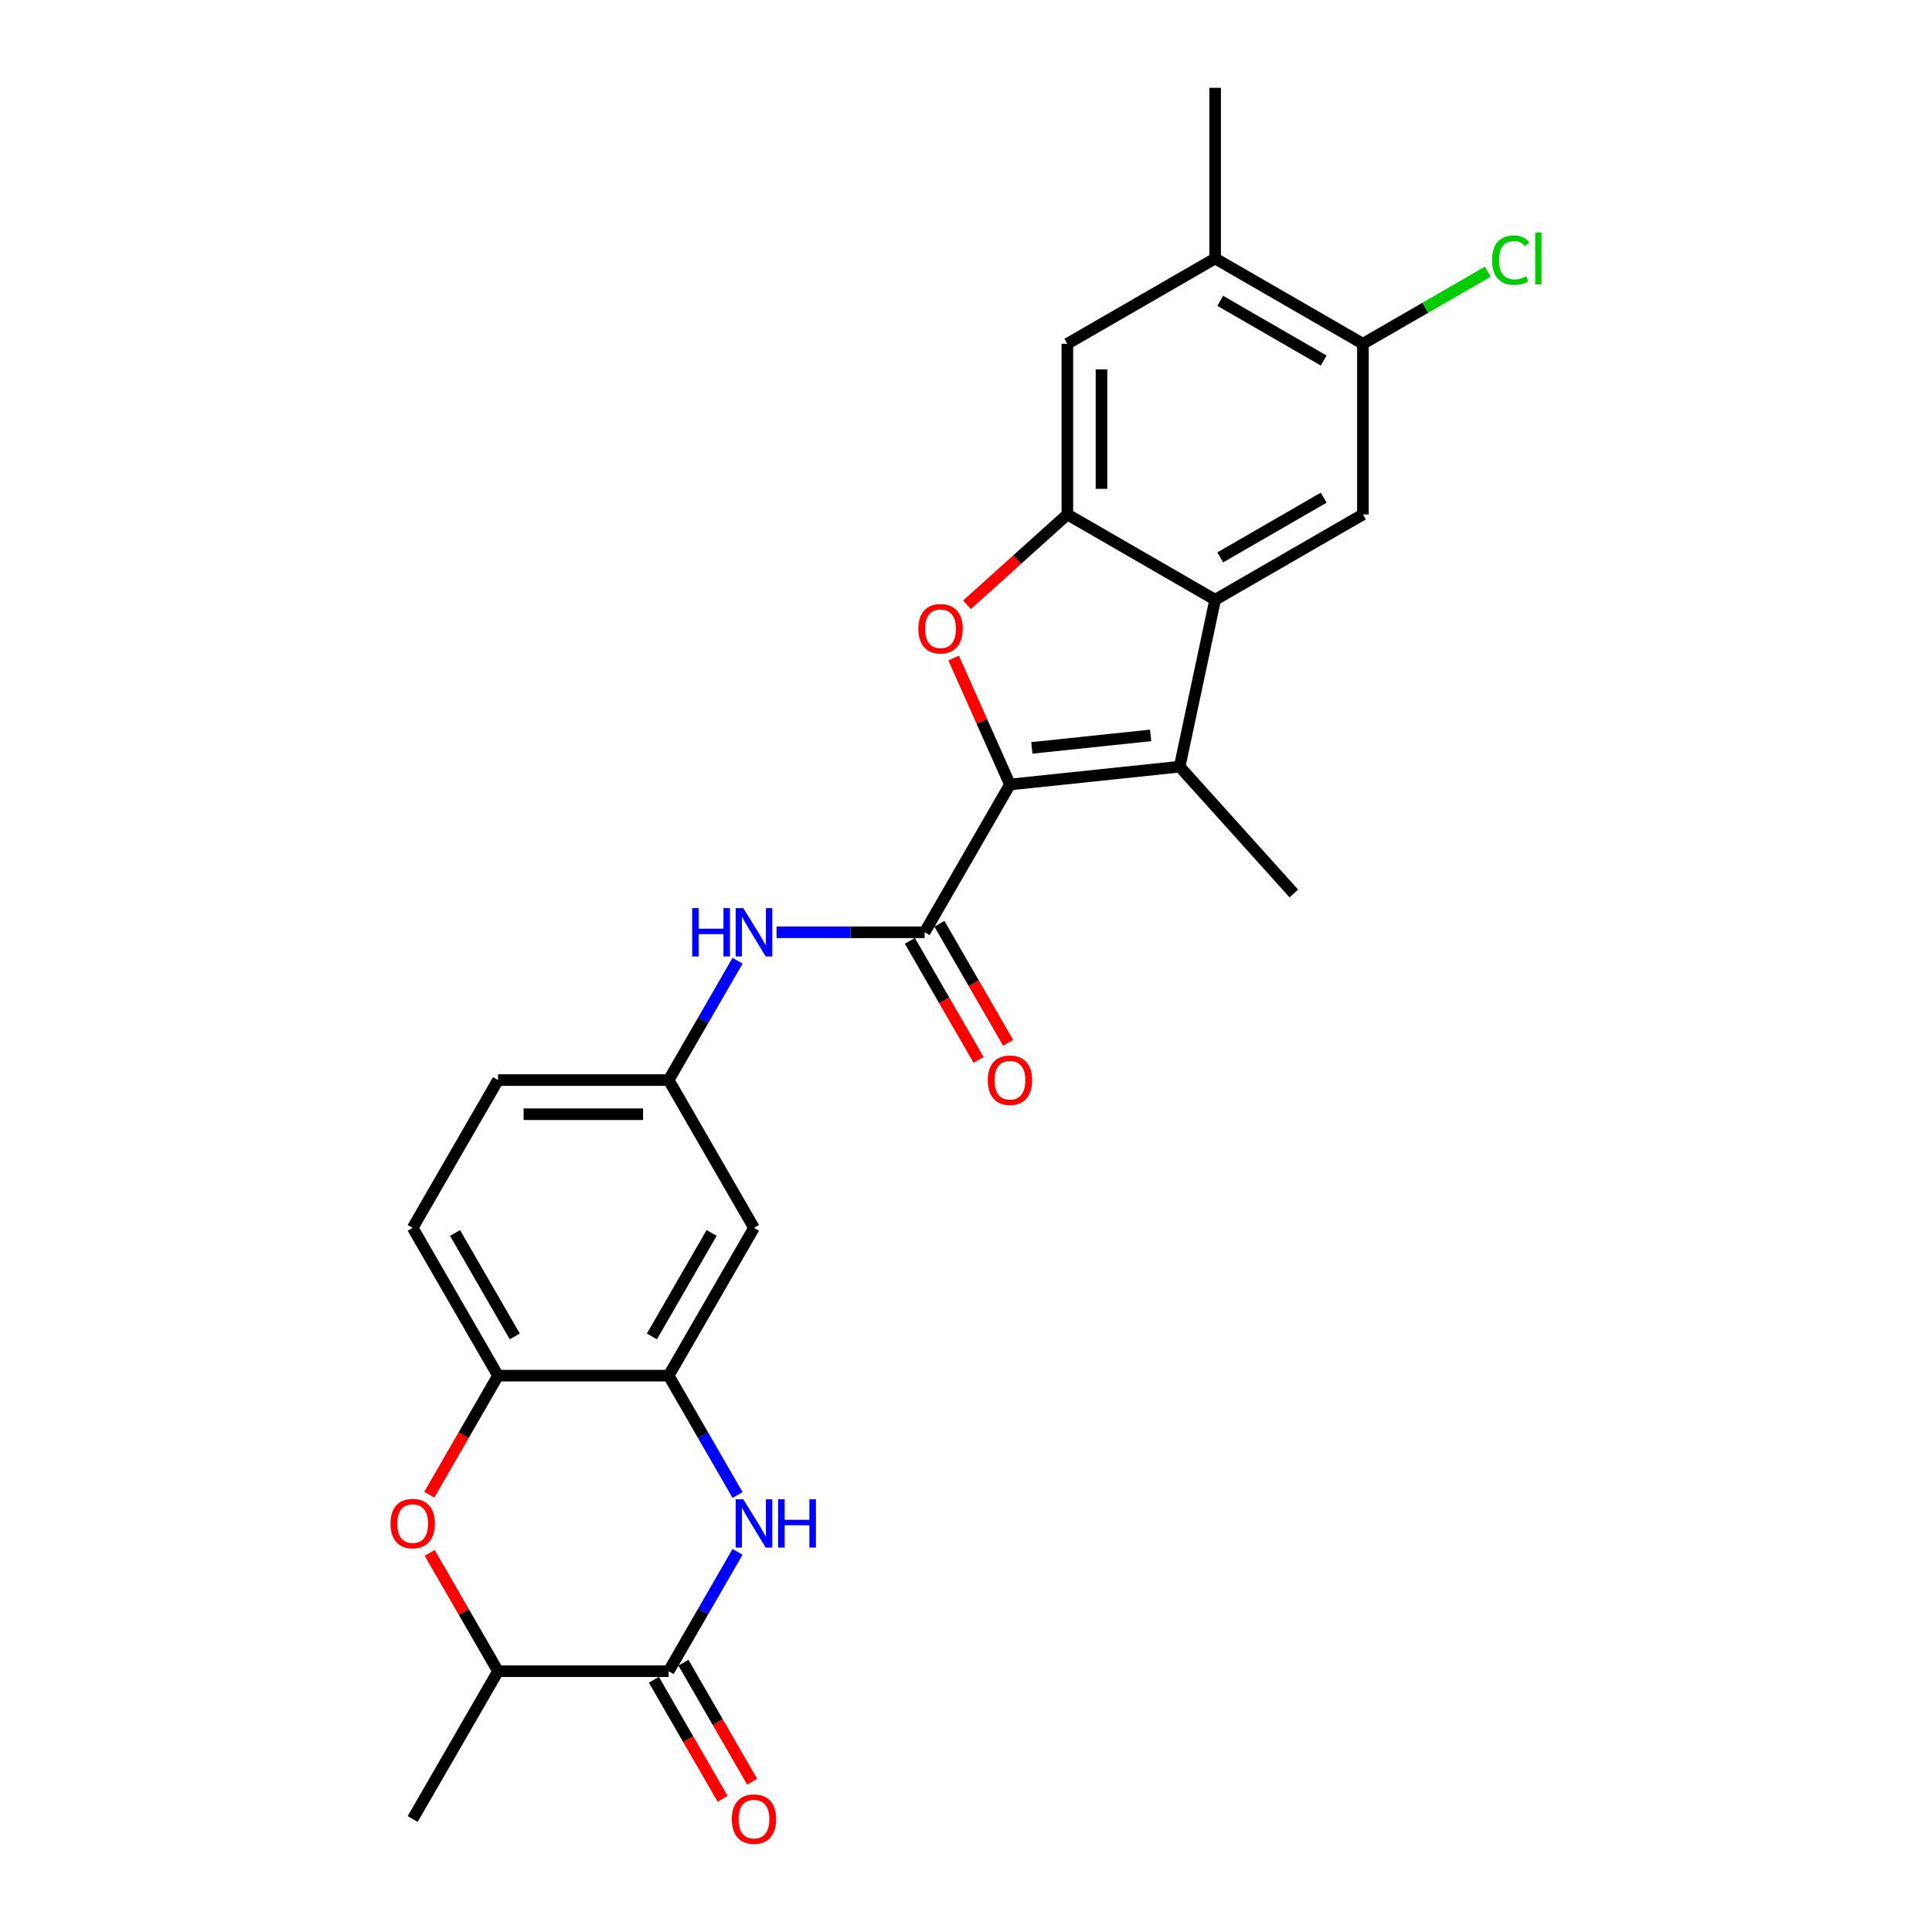 <?xml version='1.0' encoding='iso-8859-1'?>
<svg version='1.1' baseProfile='full'
              xmlns='http://www.w3.org/2000/svg'
                      xmlns:rdkit='http://www.rdkit.org/xml'
                      xmlns:xlink='http://www.w3.org/1999/xlink'
                  xml:space='preserve'
width='1000px' height='1000px' viewBox='0 0 1000 1000'>
<!-- END OF HEADER -->
<rect style='opacity:1.0;fill:#FFFFFF;stroke:none' width='1000' height='1000' x='0' y='0'> </rect>
<path class='bond-0' d='M 522.749,406.061 L 508.18,373.338' style='fill:none;fill-rule:evenodd;stroke:#000000;stroke-width:6px;stroke-linecap:butt;stroke-linejoin:miter;stroke-opacity:1' />
<path class='bond-0' d='M 508.18,373.338 L 493.611,340.616' style='fill:none;fill-rule:evenodd;stroke:#FF0000;stroke-width:6px;stroke-linecap:butt;stroke-linejoin:miter;stroke-opacity:1' />
<path class='bond-1' d='M 522.749,406.061 L 610.591,396.828' style='fill:none;fill-rule:evenodd;stroke:#000000;stroke-width:6px;stroke-linecap:butt;stroke-linejoin:miter;stroke-opacity:1' />
<path class='bond-1' d='M 534.079,387.108 L 595.568,380.645' style='fill:none;fill-rule:evenodd;stroke:#000000;stroke-width:6px;stroke-linecap:butt;stroke-linejoin:miter;stroke-opacity:1' />
<path class='bond-4' d='M 522.749,406.061 L 478.586,482.553' style='fill:none;fill-rule:evenodd;stroke:#000000;stroke-width:6px;stroke-linecap:butt;stroke-linejoin:miter;stroke-opacity:1' />
<path class='bond-3' d='M 500.514,313.044 L 526.488,289.657' style='fill:none;fill-rule:evenodd;stroke:#FF0000;stroke-width:6px;stroke-linecap:butt;stroke-linejoin:miter;stroke-opacity:1' />
<path class='bond-3' d='M 526.488,289.657 L 552.463,266.269' style='fill:none;fill-rule:evenodd;stroke:#000000;stroke-width:6px;stroke-linecap:butt;stroke-linejoin:miter;stroke-opacity:1' />
<path class='bond-2' d='M 610.591,396.828 L 628.955,310.432' style='fill:none;fill-rule:evenodd;stroke:#000000;stroke-width:6px;stroke-linecap:butt;stroke-linejoin:miter;stroke-opacity:1' />
<path class='bond-23' d='M 610.591,396.828 L 669.693,462.467' style='fill:none;fill-rule:evenodd;stroke:#000000;stroke-width:6px;stroke-linecap:butt;stroke-linejoin:miter;stroke-opacity:1' />
<path class='bond-9' d='M 628.955,310.432 L 705.448,266.269' style='fill:none;fill-rule:evenodd;stroke:#000000;stroke-width:6px;stroke-linecap:butt;stroke-linejoin:miter;stroke-opacity:1' />
<path class='bond-9' d='M 631.596,288.509 L 685.141,257.595' style='fill:none;fill-rule:evenodd;stroke:#000000;stroke-width:6px;stroke-linecap:butt;stroke-linejoin:miter;stroke-opacity:1' />
<path class='bond-26' d='M 628.955,310.432 L 552.463,266.269' style='fill:none;fill-rule:evenodd;stroke:#000000;stroke-width:6px;stroke-linecap:butt;stroke-linejoin:miter;stroke-opacity:1' />
<path class='bond-13' d='M 552.463,266.269 L 552.463,177.943' style='fill:none;fill-rule:evenodd;stroke:#000000;stroke-width:6px;stroke-linecap:butt;stroke-linejoin:miter;stroke-opacity:1' />
<path class='bond-13' d='M 570.128,253.021 L 570.128,191.192' style='fill:none;fill-rule:evenodd;stroke:#000000;stroke-width:6px;stroke-linecap:butt;stroke-linejoin:miter;stroke-opacity:1' />
<path class='bond-11' d='M 478.586,482.553 L 440.27,482.553' style='fill:none;fill-rule:evenodd;stroke:#000000;stroke-width:6px;stroke-linecap:butt;stroke-linejoin:miter;stroke-opacity:1' />
<path class='bond-11' d='M 440.27,482.553 L 401.954,482.553' style='fill:none;fill-rule:evenodd;stroke:#0000FF;stroke-width:6px;stroke-linecap:butt;stroke-linejoin:miter;stroke-opacity:1' />
<path class='bond-18' d='M 470.937,486.97 L 488.73,517.788' style='fill:none;fill-rule:evenodd;stroke:#000000;stroke-width:6px;stroke-linecap:butt;stroke-linejoin:miter;stroke-opacity:1' />
<path class='bond-18' d='M 488.73,517.788 L 506.522,548.606' style='fill:none;fill-rule:evenodd;stroke:#FF0000;stroke-width:6px;stroke-linecap:butt;stroke-linejoin:miter;stroke-opacity:1' />
<path class='bond-18' d='M 486.235,478.137 L 504.028,508.955' style='fill:none;fill-rule:evenodd;stroke:#000000;stroke-width:6px;stroke-linecap:butt;stroke-linejoin:miter;stroke-opacity:1' />
<path class='bond-18' d='M 504.028,508.955 L 521.821,539.773' style='fill:none;fill-rule:evenodd;stroke:#FF0000;stroke-width:6px;stroke-linecap:butt;stroke-linejoin:miter;stroke-opacity:1' />
<path class='bond-5' d='M 381.764,773.808 L 363.931,742.92' style='fill:none;fill-rule:evenodd;stroke:#0000FF;stroke-width:6px;stroke-linecap:butt;stroke-linejoin:miter;stroke-opacity:1' />
<path class='bond-5' d='M 363.931,742.92 L 346.097,712.031' style='fill:none;fill-rule:evenodd;stroke:#000000;stroke-width:6px;stroke-linecap:butt;stroke-linejoin:miter;stroke-opacity:1' />
<path class='bond-6' d='M 381.764,803.239 L 363.931,834.127' style='fill:none;fill-rule:evenodd;stroke:#0000FF;stroke-width:6px;stroke-linecap:butt;stroke-linejoin:miter;stroke-opacity:1' />
<path class='bond-6' d='M 363.931,834.127 L 346.097,865.016' style='fill:none;fill-rule:evenodd;stroke:#000000;stroke-width:6px;stroke-linecap:butt;stroke-linejoin:miter;stroke-opacity:1' />
<path class='bond-19' d='M 338.448,869.432 L 356.241,900.25' style='fill:none;fill-rule:evenodd;stroke:#000000;stroke-width:6px;stroke-linecap:butt;stroke-linejoin:miter;stroke-opacity:1' />
<path class='bond-19' d='M 356.241,900.25 L 374.033,931.068' style='fill:none;fill-rule:evenodd;stroke:#FF0000;stroke-width:6px;stroke-linecap:butt;stroke-linejoin:miter;stroke-opacity:1' />
<path class='bond-19' d='M 353.746,860.6 L 371.539,891.418' style='fill:none;fill-rule:evenodd;stroke:#000000;stroke-width:6px;stroke-linecap:butt;stroke-linejoin:miter;stroke-opacity:1' />
<path class='bond-19' d='M 371.539,891.418 L 389.332,922.236' style='fill:none;fill-rule:evenodd;stroke:#FF0000;stroke-width:6px;stroke-linecap:butt;stroke-linejoin:miter;stroke-opacity:1' />
<path class='bond-29' d='M 346.097,865.016 L 257.771,865.016' style='fill:none;fill-rule:evenodd;stroke:#000000;stroke-width:6px;stroke-linecap:butt;stroke-linejoin:miter;stroke-opacity:1' />
<path class='bond-7' d='M 346.097,712.031 L 390.26,635.538' style='fill:none;fill-rule:evenodd;stroke:#000000;stroke-width:6px;stroke-linecap:butt;stroke-linejoin:miter;stroke-opacity:1' />
<path class='bond-7' d='M 337.423,691.724 L 368.337,638.18' style='fill:none;fill-rule:evenodd;stroke:#000000;stroke-width:6px;stroke-linecap:butt;stroke-linejoin:miter;stroke-opacity:1' />
<path class='bond-28' d='M 346.097,712.031 L 257.771,712.031' style='fill:none;fill-rule:evenodd;stroke:#000000;stroke-width:6px;stroke-linecap:butt;stroke-linejoin:miter;stroke-opacity:1' />
<path class='bond-8' d='M 222.186,773.667 L 239.978,742.849' style='fill:none;fill-rule:evenodd;stroke:#FF0000;stroke-width:6px;stroke-linecap:butt;stroke-linejoin:miter;stroke-opacity:1' />
<path class='bond-8' d='M 239.978,742.849 L 257.771,712.031' style='fill:none;fill-rule:evenodd;stroke:#000000;stroke-width:6px;stroke-linecap:butt;stroke-linejoin:miter;stroke-opacity:1' />
<path class='bond-12' d='M 222.41,803.769 L 240.091,834.392' style='fill:none;fill-rule:evenodd;stroke:#FF0000;stroke-width:6px;stroke-linecap:butt;stroke-linejoin:miter;stroke-opacity:1' />
<path class='bond-12' d='M 240.091,834.392 L 257.771,865.016' style='fill:none;fill-rule:evenodd;stroke:#000000;stroke-width:6px;stroke-linecap:butt;stroke-linejoin:miter;stroke-opacity:1' />
<path class='bond-14' d='M 705.448,266.269 L 705.448,177.943' style='fill:none;fill-rule:evenodd;stroke:#000000;stroke-width:6px;stroke-linecap:butt;stroke-linejoin:miter;stroke-opacity:1' />
<path class='bond-10' d='M 257.771,712.031 L 213.608,635.538' style='fill:none;fill-rule:evenodd;stroke:#000000;stroke-width:6px;stroke-linecap:butt;stroke-linejoin:miter;stroke-opacity:1' />
<path class='bond-10' d='M 266.445,691.724 L 235.531,638.18' style='fill:none;fill-rule:evenodd;stroke:#000000;stroke-width:6px;stroke-linecap:butt;stroke-linejoin:miter;stroke-opacity:1' />
<path class='bond-17' d='M 381.764,497.268 L 363.931,528.157' style='fill:none;fill-rule:evenodd;stroke:#0000FF;stroke-width:6px;stroke-linecap:butt;stroke-linejoin:miter;stroke-opacity:1' />
<path class='bond-17' d='M 363.931,528.157 L 346.097,559.046' style='fill:none;fill-rule:evenodd;stroke:#000000;stroke-width:6px;stroke-linecap:butt;stroke-linejoin:miter;stroke-opacity:1' />
<path class='bond-25' d='M 257.771,865.016 L 213.608,941.509' style='fill:none;fill-rule:evenodd;stroke:#000000;stroke-width:6px;stroke-linecap:butt;stroke-linejoin:miter;stroke-opacity:1' />
<path class='bond-16' d='M 552.463,177.943 L 628.955,133.781' style='fill:none;fill-rule:evenodd;stroke:#000000;stroke-width:6px;stroke-linecap:butt;stroke-linejoin:miter;stroke-opacity:1' />
<path class='bond-21' d='M 705.448,177.943 L 737.767,159.284' style='fill:none;fill-rule:evenodd;stroke:#000000;stroke-width:6px;stroke-linecap:butt;stroke-linejoin:miter;stroke-opacity:1' />
<path class='bond-21' d='M 737.767,159.284 L 770.087,140.624' style='fill:none;fill-rule:evenodd;stroke:#00CC00;stroke-width:6px;stroke-linecap:butt;stroke-linejoin:miter;stroke-opacity:1' />
<path class='bond-27' d='M 705.448,177.943 L 628.955,133.781' style='fill:none;fill-rule:evenodd;stroke:#000000;stroke-width:6px;stroke-linecap:butt;stroke-linejoin:miter;stroke-opacity:1' />
<path class='bond-27' d='M 685.141,186.618 L 631.596,155.703' style='fill:none;fill-rule:evenodd;stroke:#000000;stroke-width:6px;stroke-linecap:butt;stroke-linejoin:miter;stroke-opacity:1' />
<path class='bond-15' d='M 390.26,635.538 L 346.097,559.046' style='fill:none;fill-rule:evenodd;stroke:#000000;stroke-width:6px;stroke-linecap:butt;stroke-linejoin:miter;stroke-opacity:1' />
<path class='bond-24' d='M 628.955,133.781 L 628.955,45.455' style='fill:none;fill-rule:evenodd;stroke:#000000;stroke-width:6px;stroke-linecap:butt;stroke-linejoin:miter;stroke-opacity:1' />
<path class='bond-22' d='M 346.097,559.046 L 257.771,559.046' style='fill:none;fill-rule:evenodd;stroke:#000000;stroke-width:6px;stroke-linecap:butt;stroke-linejoin:miter;stroke-opacity:1' />
<path class='bond-22' d='M 332.848,576.711 L 271.02,576.711' style='fill:none;fill-rule:evenodd;stroke:#000000;stroke-width:6px;stroke-linecap:butt;stroke-linejoin:miter;stroke-opacity:1' />
<path class='bond-20' d='M 213.608,635.538 L 257.771,559.046' style='fill:none;fill-rule:evenodd;stroke:#000000;stroke-width:6px;stroke-linecap:butt;stroke-linejoin:miter;stroke-opacity:1' />
<path  class='atom-1' d='M 475.341 325.442
Q 475.341 319.436, 478.309 316.079
Q 481.277 312.723, 486.824 312.723
Q 492.371 312.723, 495.338 316.079
Q 498.306 319.436, 498.306 325.442
Q 498.306 331.519, 495.303 334.981
Q 492.3 338.408, 486.824 338.408
Q 481.312 338.408, 478.309 334.981
Q 475.341 331.554, 475.341 325.442
M 486.824 335.582
Q 490.639 335.582, 492.688 333.038
Q 494.773 330.459, 494.773 325.442
Q 494.773 320.531, 492.688 318.058
Q 490.639 315.549, 486.824 315.549
Q 483.008 315.549, 480.923 318.022
Q 478.874 320.495, 478.874 325.442
Q 478.874 330.494, 480.923 333.038
Q 483.008 335.582, 486.824 335.582
' fill='#FF0000'/>
<path  class='atom-6' d='M 384.731 776.017
L 392.928 789.265
Q 393.74 790.573, 395.047 792.94
Q 396.355 795.307, 396.425 795.448
L 396.425 776.017
L 399.746 776.017
L 399.746 801.03
L 396.319 801.03
L 387.522 786.545
Q 386.497 784.849, 385.402 782.906
Q 384.342 780.963, 384.024 780.362
L 384.024 801.03
L 380.774 801.03
L 380.774 776.017
L 384.731 776.017
' fill='#0000FF'/>
<path  class='atom-6' d='M 402.749 776.017
L 406.141 776.017
L 406.141 786.651
L 418.931 786.651
L 418.931 776.017
L 422.322 776.017
L 422.322 801.03
L 418.931 801.03
L 418.931 789.477
L 406.141 789.477
L 406.141 801.03
L 402.749 801.03
L 402.749 776.017
' fill='#0000FF'/>
<path  class='atom-9' d='M 202.126 788.594
Q 202.126 782.588, 205.094 779.232
Q 208.061 775.875, 213.608 775.875
Q 219.155 775.875, 222.123 779.232
Q 225.091 782.588, 225.091 788.594
Q 225.091 794.671, 222.087 798.133
Q 219.084 801.56, 213.608 801.56
Q 208.097 801.56, 205.094 798.133
Q 202.126 794.706, 202.126 788.594
M 213.608 798.734
Q 217.424 798.734, 219.473 796.19
Q 221.558 793.611, 221.558 788.594
Q 221.558 783.683, 219.473 781.21
Q 217.424 778.702, 213.608 778.702
Q 209.792 778.702, 207.708 781.175
Q 205.659 783.648, 205.659 788.594
Q 205.659 793.646, 207.708 796.19
Q 209.792 798.734, 213.608 798.734
' fill='#FF0000'/>
<path  class='atom-12' d='M 358.268 470.046
L 361.66 470.046
L 361.66 480.681
L 374.45 480.681
L 374.45 470.046
L 377.841 470.046
L 377.841 495.06
L 374.45 495.06
L 374.45 483.507
L 361.66 483.507
L 361.66 495.06
L 358.268 495.06
L 358.268 470.046
' fill='#0000FF'/>
<path  class='atom-12' d='M 384.731 470.046
L 392.928 483.295
Q 393.74 484.603, 395.047 486.97
Q 396.355 489.337, 396.425 489.478
L 396.425 470.046
L 399.746 470.046
L 399.746 495.06
L 396.319 495.06
L 387.522 480.575
Q 386.497 478.879, 385.402 476.936
Q 384.342 474.993, 384.024 474.392
L 384.024 495.06
L 380.774 495.06
L 380.774 470.046
L 384.731 470.046
' fill='#0000FF'/>
<path  class='atom-19' d='M 511.267 559.117
Q 511.267 553.11, 514.234 549.754
Q 517.202 546.398, 522.749 546.398
Q 528.296 546.398, 531.264 549.754
Q 534.231 553.11, 534.231 559.117
Q 534.231 565.193, 531.228 568.656
Q 528.225 572.083, 522.749 572.083
Q 517.238 572.083, 514.234 568.656
Q 511.267 565.229, 511.267 559.117
M 522.749 569.256
Q 526.565 569.256, 528.614 566.713
Q 530.698 564.133, 530.698 559.117
Q 530.698 554.206, 528.614 551.733
Q 526.565 549.224, 522.749 549.224
Q 518.933 549.224, 516.849 551.697
Q 514.8 554.17, 514.8 559.117
Q 514.8 564.169, 516.849 566.713
Q 518.933 569.256, 522.749 569.256
' fill='#FF0000'/>
<path  class='atom-20' d='M 378.778 941.579
Q 378.778 935.573, 381.745 932.217
Q 384.713 928.86, 390.26 928.86
Q 395.807 928.86, 398.775 932.217
Q 401.742 935.573, 401.742 941.579
Q 401.742 947.656, 398.739 951.118
Q 395.736 954.545, 390.26 954.545
Q 384.749 954.545, 381.745 951.118
Q 378.778 947.691, 378.778 941.579
M 390.26 951.719
Q 394.076 951.719, 396.125 949.175
Q 398.209 946.596, 398.209 941.579
Q 398.209 936.668, 396.125 934.195
Q 394.076 931.687, 390.26 931.687
Q 386.444 931.687, 384.36 934.16
Q 382.311 936.633, 382.311 941.579
Q 382.311 946.631, 384.36 949.175
Q 386.444 951.719, 390.26 951.719
' fill='#FF0000'/>
<path  class='atom-22' d='M 772.295 134.646
Q 772.295 128.428, 775.192 125.178
Q 778.125 121.892, 783.671 121.892
Q 788.83 121.892, 791.585 125.531
L 789.254 127.439
Q 787.24 124.789, 783.671 124.789
Q 779.891 124.789, 777.877 127.333
Q 775.899 129.841, 775.899 134.646
Q 775.899 139.592, 777.948 142.136
Q 780.032 144.68, 784.06 144.68
Q 786.816 144.68, 790.031 143.019
L 791.02 145.669
Q 789.713 146.517, 787.734 147.012
Q 785.756 147.506, 783.565 147.506
Q 778.125 147.506, 775.192 144.185
Q 772.295 140.864, 772.295 134.646
' fill='#00CC00'/>
<path  class='atom-22' d='M 794.624 120.373
L 797.874 120.373
L 797.874 147.188
L 794.624 147.188
L 794.624 120.373
' fill='#00CC00'/>
</svg>
